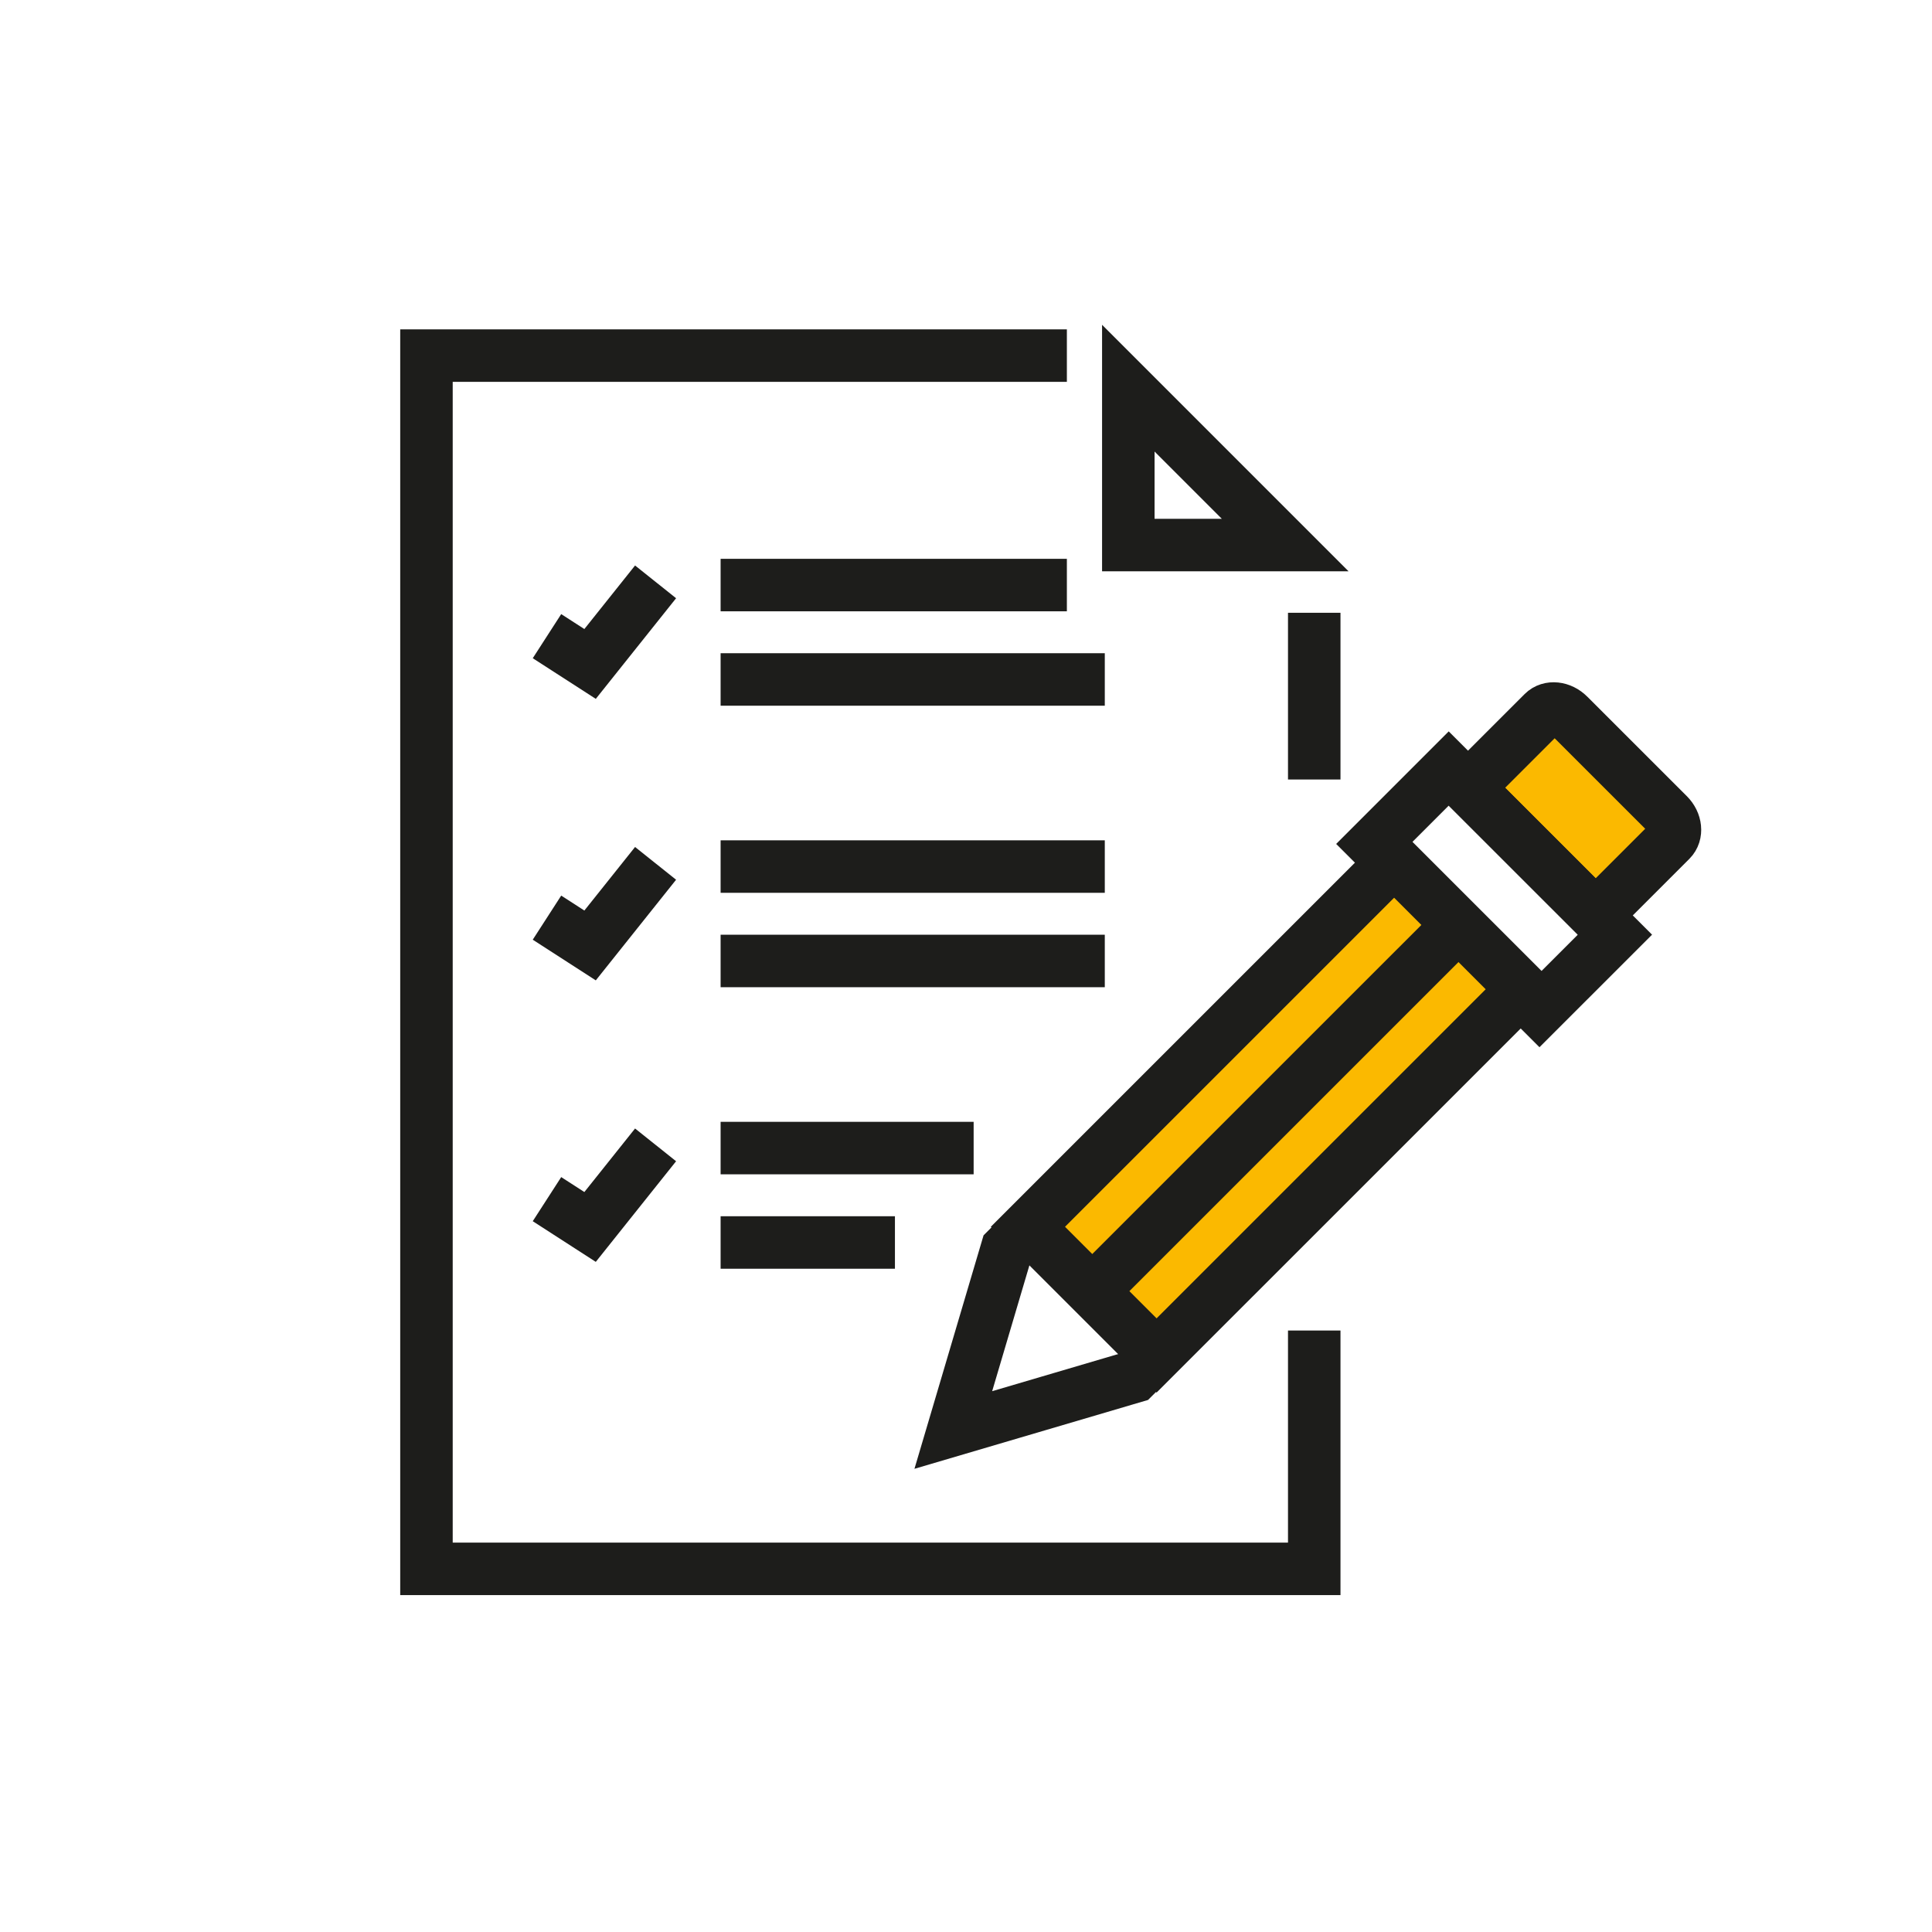 <?xml version="1.0" encoding="UTF-8" standalone="no"?>
<!DOCTYPE svg PUBLIC "-//W3C//DTD SVG 1.1//EN" "http://www.w3.org/Graphics/SVG/1.1/DTD/svg11.dtd">
<svg width="100%" height="100%" viewBox="0 0 417 417" version="1.1" xmlns="http://www.w3.org/2000/svg" xmlns:xlink="http://www.w3.org/1999/xlink" xml:space="preserve" xmlns:serif="http://www.serif.com/" style="fill-rule:evenodd;clip-rule:evenodd;">
    <g transform="matrix(1,0,0,1,-6790.27,-1501)">
        <g transform="matrix(0.966,0,0,1,1369.6,-0.959)">
            <rect id="Briefing" x="5609.97" y="1501.45" width="431.217" height="416.526" style="fill:none;"/>
            <g id="Briefing1" serif:id="Briefing">
                <g id="Briefing2" serif:id="Briefing" transform="matrix(4.312,0,0,4.165,4584.57,571.782)">
                    <g transform="matrix(-0.708,0.706,0.706,0.708,288.137,294.943)">
                        <path d="M-8.043,6.011L-6.409,6.011L2.181,1.348L-6.401,-3.33L-8.037,-3.332" style="fill:none;fill-rule:nonzero;stroke:rgb(29,29,27);stroke-width:2.72px;"/>
                    </g>
                    <g transform="matrix(1,0,0,1,320.83,259.931)">
                        <path d="M0,10.839L3.896,6.943C4.225,6.612 4.165,6.025 3.764,5.623L-1.396,0.465C-1.799,0.061 -2.389,0 -2.717,0.328L-6.615,4.225L0,10.839Z" style="fill:rgb(251,185,0);fill-rule:nonzero;stroke:rgb(29,29,27);stroke-width:2.72px;"/>
                    </g>
                    <g transform="matrix(1,0,0,1,308.345,271.769)">
                        <path d="M0,-3.741L4.87,-8.612L13.483,0L8.611,4.871" style="fill:none;fill-rule:nonzero;stroke:rgb(29,29,27);stroke-width:2.72px;"/>
                    </g>
                    <g transform="matrix(0.707,0.707,0.707,-0.707,317.65,276.037)">
                        <rect x="-10.87" y="-26.244" width="9.431" height="26.84" style="fill:rgb(251,185,0);stroke:rgb(29,29,27);stroke-width:2.72px;stroke-miterlimit:10;"/>
                    </g>
                    <g transform="matrix(-0.707,0.707,0.707,0.707,304.231,294.174)">
                        <path d="M-22.91,-9.49L3.931,-9.49" style="fill:none;fill-rule:nonzero;stroke:rgb(29,29,27);stroke-width:2.72px;"/>
                    </g>
                    <g transform="matrix(0,-1,-1,0,310.567,259.406)">
                        <path d="M-4.32,4.32L4.32,4.32" style="fill:none;fill-rule:nonzero;stroke:rgb(29,29,27);stroke-width:2.72px;"/>
                    </g>
                    <g transform="matrix(1,0,0,1,293.429,304.633)">
                        <path d="M0,-62.873L-33.184,-62.873L-33.184,0L12.818,0L12.818,-12.351" style="fill:none;fill-rule:nonzero;stroke:rgb(29,29,27);stroke-width:2.72px;"/>
                    </g>
                    <g transform="matrix(1,0,0,1,296.613,243.447)">
                        <path d="M0,8.13L8.128,8.13L0,0L0,8.13Z" style="fill:none;fill-rule:nonzero;stroke:rgb(29,29,27);stroke-width:2.72px;"/>
                    </g>
                    <g transform="matrix(1,0,0,1,275.487,253.651)">
                        <path d="M0,0L17.942,0" style="fill:none;fill-rule:nonzero;stroke:rgb(29,29,27);stroke-width:2.72px;"/>
                    </g>
                    <g transform="matrix(1,0,0,1,275.487,258.543)">
                        <path d="M0,0L19.907,0" style="fill:none;fill-rule:nonzero;stroke:rgb(29,29,27);stroke-width:2.72px;"/>
                    </g>
                    <g transform="matrix(1,0,0,1,272.117,257.739)">
                        <path d="M0,-4.254L-3.394,0L-5.627,-1.44" style="fill:none;fill-rule:nonzero;stroke:rgb(29,29,27);stroke-width:2.72px;"/>
                    </g>
                    <g transform="matrix(1,0,0,1,275.487,268.239)">
                        <path d="M0,0L19.907,0" style="fill:none;fill-rule:nonzero;stroke:rgb(29,29,27);stroke-width:2.72px;"/>
                    </g>
                    <g transform="matrix(1,0,0,1,275.487,273.131)">
                        <path d="M0,0L19.907,0" style="fill:none;fill-rule:nonzero;stroke:rgb(29,29,27);stroke-width:2.72px;"/>
                    </g>
                    <g transform="matrix(1,0,0,1,272.117,272.327)">
                        <path d="M0,-4.254L-3.394,0L-5.627,-1.441" style="fill:none;fill-rule:nonzero;stroke:rgb(29,29,27);stroke-width:2.72px;"/>
                    </g>
                    <g transform="matrix(1,0,0,1,275.487,282.827)">
                        <path d="M0,0L13.111,0" style="fill:none;fill-rule:nonzero;stroke:rgb(29,29,27);stroke-width:2.72px;"/>
                    </g>
                    <g transform="matrix(1,0,0,1,275.487,287.72)">
                        <path d="M0,0L9.033,0" style="fill:none;fill-rule:nonzero;stroke:rgb(29,29,27);stroke-width:2.72px;"/>
                    </g>
                    <g transform="matrix(1,0,0,1,272.117,286.915)">
                        <path d="M0,-4.254L-3.394,0L-5.627,-1.441" style="fill:none;fill-rule:nonzero;stroke:rgb(29,29,27);stroke-width:2.72px;"/>
                    </g>
                </g>
            </g>
        </g>
    </g>
</svg>
